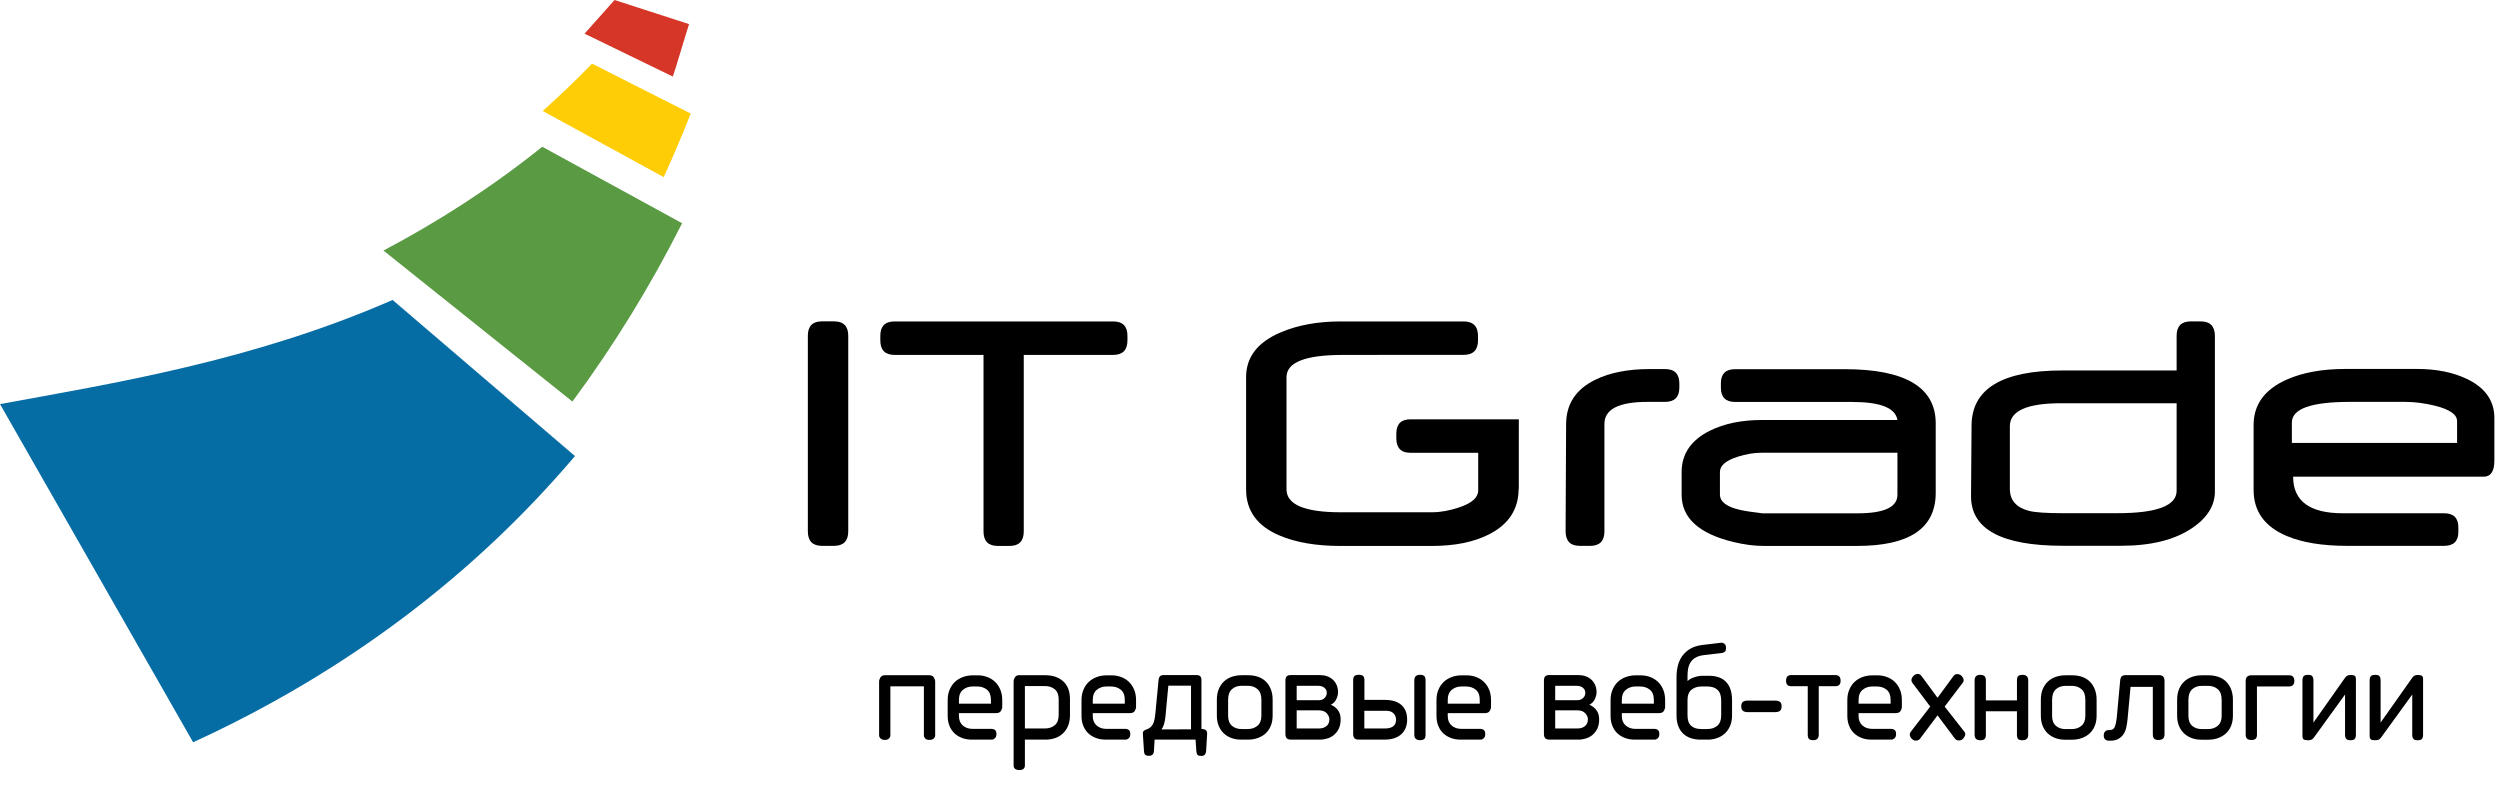 <?xml version="1.0" encoding="UTF-8"?> <svg xmlns="http://www.w3.org/2000/svg" width="143" height="45" viewBox="0 0 143 45" fill="none"><path d="M0 23.114L11.047 42.458C19.803 38.444 27.127 32.879 32.888 26.087L22.456 17.157C14.436 20.661 6.431 21.932 0 23.114Z" fill="#066CA4"></path><path d="M21.932 14.33L32.742 22.969C35.112 19.767 37.206 16.358 39.016 12.769L31.018 8.395C28.063 10.763 25.008 12.71 21.934 14.33" fill="#599A43"></path><path d="M31.042 6.348L37.966 10.133C38.511 8.94 39.024 7.728 39.509 6.496L33.865 3.641C32.937 4.594 31.996 5.495 31.042 6.348Z" fill="#FFCD05"></path><path d="M33.436 1.926L38.486 4.38C38.633 3.975 39.275 1.787 39.415 1.38L35.152 -2.76566e-05C34.924 0.258 33.666 1.675 33.436 1.926Z" fill="#D63628"></path><path fill-rule="evenodd" clip-rule="evenodd" d="M140.545 25.334V24.09C140.545 23.71 140.123 23.416 139.28 23.207C138.688 23.06 138.121 22.988 137.583 22.988H134.406C132.198 22.988 131.095 23.382 131.095 24.171V25.334H140.545ZM142.678 26.343C142.678 26.959 142.472 27.267 142.064 27.267H131.167C131.167 28.662 132.114 29.359 134.011 29.359H134.34H135.648H135.673H139.808C140.348 29.359 140.618 29.63 140.618 30.168V30.425C140.618 30.956 140.347 31.223 139.808 31.223H135.673H135.648H134.327H134.246C132.844 31.223 131.699 31.035 130.809 30.662C129.539 30.128 128.906 29.25 128.906 28.025V24.309C128.906 23.142 129.536 22.277 130.793 21.716C131.706 21.309 132.828 21.104 134.159 21.104H138.253C139.362 21.104 140.312 21.296 141.107 21.675C142.155 22.178 142.678 22.92 142.678 23.909V26.339" fill="black"></path><path fill-rule="evenodd" clip-rule="evenodd" d="M124.503 28.071V23.065H117.905C115.944 23.065 114.964 23.503 114.964 24.378V27.962C114.964 28.614 115.33 29.036 116.068 29.224C116.411 29.309 117.039 29.354 117.956 29.354H121.116C123.374 29.354 124.503 28.927 124.503 28.071ZM126.692 28.113C126.692 28.919 126.258 29.617 125.389 30.206C124.395 30.879 123.043 31.218 121.332 31.218H117.986C114.478 31.218 112.729 30.267 112.743 28.363L112.773 24.337C112.786 22.241 114.515 21.191 117.956 21.191H124.503V19.214C124.503 18.66 124.772 18.383 125.312 18.383H125.875C126.421 18.383 126.692 18.66 126.692 19.214V28.113Z" fill="black"></path><path fill-rule="evenodd" clip-rule="evenodd" d="M108.533 28.302V25.898H100.742C100.324 25.898 99.876 25.973 99.388 26.128C98.716 26.343 98.38 26.633 98.38 26.999V28.282C98.38 28.702 98.77 29 99.557 29.171C99.825 29.233 100.244 29.294 100.81 29.362H106.251C107.772 29.362 108.533 29.011 108.533 28.302ZM110.723 28.189C110.723 30.215 109.227 31.227 106.231 31.227H100.87C100.352 31.227 99.785 31.154 99.171 31.007C97.184 30.532 96.189 29.629 96.189 28.302V27.01C96.189 25.96 96.729 25.17 97.806 24.636C98.629 24.229 99.62 24.024 100.783 24.024H108.533C108.422 23.337 107.562 22.992 105.956 22.992H99.243C98.704 22.992 98.435 22.716 98.435 22.178V21.92C98.435 21.388 98.708 21.116 99.243 21.117C101.138 21.117 103.033 21.117 104.928 21.117H105.51C108.984 21.117 110.723 22.153 110.723 24.221V28.189Z" fill="black"></path><path fill-rule="evenodd" clip-rule="evenodd" d="M96.059 22.167C96.059 22.713 95.786 22.988 95.236 22.988H94.232C92.592 22.988 91.773 23.408 91.773 24.249V30.392C91.773 30.945 91.502 31.223 90.964 31.223H90.36C89.82 31.223 89.552 30.942 89.552 30.381L89.582 24.245C89.589 23.11 90.138 22.273 91.229 21.732C92.065 21.319 93.11 21.11 94.36 21.11H95.24C95.786 21.11 96.059 21.387 96.059 21.941V22.163" fill="black"></path><path fill-rule="evenodd" clip-rule="evenodd" d="M86.865 27.962C86.865 29.131 86.292 30.006 85.145 30.579C84.278 31.013 83.199 31.228 81.908 31.228H76.668C75.289 31.228 74.138 31.03 73.2 30.636C71.917 30.096 71.277 29.217 71.277 28.003V21.57C71.277 20.424 71.937 19.57 73.261 19.009C74.235 18.595 75.377 18.386 76.685 18.386H77.489H78.771H78.796H83.717C84.267 18.386 84.542 18.668 84.542 19.217V19.48C84.542 20.022 84.263 20.299 83.717 20.299H78.845L78.771 20.302H76.806C74.66 20.302 73.588 20.726 73.588 21.574V27.989C73.588 28.865 74.626 29.302 76.698 29.302H81.908C82.39 29.302 82.909 29.209 83.468 29.023C84.191 28.782 84.553 28.458 84.553 28.051V25.9H80.678C80.139 25.9 79.87 25.622 79.87 25.069V24.806C79.87 24.259 80.14 23.984 80.678 23.984H86.877L86.875 25.9V27.962" fill="black"></path><path fill-rule="evenodd" clip-rule="evenodd" d="M64.49 19.47C64.49 20.024 64.217 20.301 63.671 20.301H58.559V30.396C58.559 30.95 58.289 31.227 57.75 31.227H57.067C56.527 31.227 56.257 30.95 56.257 30.396V20.301H51.173C50.627 20.301 50.354 20.024 50.354 19.47V19.206C50.354 18.659 50.627 18.386 51.173 18.386H63.671C64.217 18.386 64.49 18.659 64.49 19.206V19.47Z" fill="black"></path><path fill-rule="evenodd" clip-rule="evenodd" d="M48.52 30.392C48.52 30.946 48.247 31.223 47.701 31.223H47.017C46.478 31.223 46.209 30.946 46.209 30.392V19.202C46.209 18.655 46.478 18.381 47.017 18.381H47.701C48.247 18.381 48.52 18.655 48.52 19.202V30.392Z" fill="black"></path><path fill-rule="evenodd" clip-rule="evenodd" d="M138.294 42.342C138.179 42.342 138.098 42.317 138.05 42.267C138.003 42.216 137.98 42.132 137.98 42.016V39.727L136.195 42.19C136.143 42.26 136.091 42.302 136.039 42.318C135.986 42.334 135.924 42.342 135.849 42.342C135.739 42.342 135.661 42.327 135.614 42.295C135.567 42.262 135.543 42.193 135.543 42.087V38.944C135.543 38.823 135.566 38.734 135.61 38.68C135.654 38.628 135.737 38.601 135.858 38.601C135.979 38.601 136.061 38.626 136.106 38.677C136.15 38.728 136.171 38.816 136.171 38.944V41.329L137.98 38.769C138.021 38.711 138.066 38.669 138.113 38.645C138.161 38.621 138.228 38.609 138.318 38.609C138.417 38.609 138.489 38.626 138.533 38.657C138.579 38.689 138.6 38.753 138.6 38.848V42.016C138.6 42.127 138.58 42.21 138.538 42.262C138.496 42.316 138.415 42.342 138.294 42.342ZM134.45 42.342C134.335 42.342 134.254 42.317 134.207 42.267C134.16 42.216 134.136 42.132 134.136 42.016V39.727L132.353 42.19C132.3 42.26 132.247 42.302 132.195 42.318C132.143 42.334 132.08 42.342 132.007 42.342C131.896 42.342 131.817 42.327 131.771 42.295C131.724 42.262 131.7 42.193 131.7 42.087V38.944C131.7 38.823 131.722 38.734 131.767 38.68C131.811 38.628 131.894 38.601 132.014 38.601C132.135 38.601 132.217 38.626 132.262 38.677C132.306 38.728 132.329 38.816 132.329 38.944V41.329L134.136 38.769C134.178 38.711 134.222 38.669 134.27 38.645C134.317 38.621 134.385 38.609 134.474 38.609C134.573 38.609 134.646 38.626 134.691 38.657C134.735 38.689 134.758 38.753 134.758 38.848V42.016C134.758 42.127 134.736 42.21 134.694 42.262C134.652 42.316 134.571 42.342 134.45 42.342ZM129.099 42.008C129.099 42.13 129.074 42.214 129.022 42.258C128.973 42.303 128.894 42.327 128.787 42.327C128.671 42.327 128.586 42.302 128.534 42.255C128.48 42.206 128.453 42.125 128.453 42.008V38.95C128.453 38.734 128.565 38.626 128.787 38.626H130.938C131.136 38.626 131.236 38.733 131.236 38.948C131.236 39.158 131.136 39.264 130.938 39.264H129.097L129.099 42.008ZM125.907 42.311C125.719 42.311 125.542 42.282 125.377 42.222C125.212 42.164 125.067 42.077 124.941 41.963C124.815 41.849 124.716 41.706 124.642 41.533C124.569 41.359 124.532 41.159 124.532 40.931V40.029C124.532 39.801 124.568 39.6 124.638 39.426C124.709 39.254 124.807 39.108 124.933 38.988C125.058 38.869 125.209 38.778 125.385 38.717C125.56 38.656 125.753 38.626 125.962 38.626H126.317C126.52 38.626 126.709 38.655 126.882 38.713C127.055 38.772 127.204 38.86 127.327 38.98C127.449 39.1 127.546 39.247 127.617 39.423C127.687 39.598 127.723 39.801 127.723 40.029V40.931C127.723 41.159 127.686 41.359 127.613 41.533C127.54 41.706 127.439 41.849 127.31 41.963C127.182 42.077 127.032 42.164 126.862 42.222C126.692 42.282 126.513 42.311 126.324 42.311H125.907ZM125.947 39.231C125.722 39.231 125.537 39.296 125.392 39.426C125.249 39.558 125.177 39.758 125.177 40.029V40.938C125.177 41.199 125.249 41.392 125.392 41.516C125.537 41.641 125.722 41.704 125.947 41.704H126.301C126.52 41.704 126.706 41.641 126.854 41.516C127.004 41.392 127.079 41.199 127.079 40.938V40.029C127.079 39.752 127.005 39.55 126.859 39.423C126.712 39.295 126.526 39.231 126.301 39.231H125.947ZM123.464 42.327C123.348 42.327 123.266 42.301 123.216 42.25C123.166 42.2 123.141 42.114 123.141 41.991V39.287H121.868L121.694 41.161C121.679 41.3 121.657 41.441 121.627 41.584C121.6 41.727 121.55 41.858 121.479 41.972C121.408 42.086 121.311 42.181 121.188 42.255C121.065 42.329 120.907 42.367 120.713 42.367H120.627C120.537 42.367 120.466 42.342 120.413 42.295C120.362 42.246 120.334 42.17 120.334 42.063C120.334 41.962 120.363 41.887 120.418 41.836C120.473 41.785 120.537 41.76 120.61 41.76H120.673C120.81 41.76 120.904 41.704 120.956 41.593C121.008 41.481 121.048 41.316 121.074 41.098L121.271 38.953C121.28 38.83 121.31 38.744 121.357 38.693C121.403 38.643 121.488 38.617 121.608 38.617H123.471C123.592 38.617 123.678 38.643 123.731 38.693C123.782 38.744 123.81 38.83 123.81 38.953V41.991C123.81 42.114 123.782 42.2 123.726 42.25C123.672 42.301 123.583 42.327 123.464 42.327ZM118.111 42.311C117.922 42.311 117.745 42.282 117.581 42.222C117.416 42.164 117.27 42.077 117.144 41.963C117.018 41.849 116.919 41.706 116.846 41.533C116.772 41.359 116.736 41.159 116.736 40.931V40.029C116.736 39.801 116.771 39.6 116.841 39.426C116.912 39.254 117.011 39.108 117.137 38.988C117.263 38.869 117.413 38.778 117.588 38.717C117.764 38.656 117.957 38.626 118.166 38.626H118.52C118.724 38.626 118.913 38.655 119.086 38.713C119.258 38.772 119.407 38.86 119.53 38.98C119.653 39.1 119.75 39.247 119.821 39.423C119.891 39.598 119.926 39.801 119.926 40.029V40.931C119.926 41.159 119.89 41.359 119.816 41.533C119.743 41.706 119.642 41.849 119.513 41.963C119.385 42.077 119.237 42.164 119.065 42.222C118.895 42.282 118.716 42.311 118.528 42.311H118.111ZM118.15 39.231C117.925 39.231 117.74 39.296 117.597 39.426C117.452 39.558 117.38 39.758 117.38 40.029V40.938C117.38 41.199 117.452 41.392 117.597 41.516C117.74 41.641 117.925 41.704 118.151 41.704H118.504C118.724 41.704 118.909 41.641 119.058 41.516C119.208 41.392 119.282 41.199 119.282 40.938V40.029C119.282 39.752 119.209 39.55 119.062 39.423C118.916 39.295 118.729 39.231 118.504 39.231H118.15ZM115.682 42.342C115.567 42.342 115.486 42.319 115.438 42.274C115.391 42.229 115.369 42.145 115.369 42.023V40.683H113.592V42.023C113.592 42.145 113.567 42.229 113.514 42.274C113.462 42.319 113.38 42.342 113.27 42.342C113.056 42.342 112.948 42.237 112.948 42.023V38.921C112.948 38.707 113.056 38.601 113.27 38.601C113.38 38.601 113.462 38.626 113.514 38.673C113.567 38.721 113.592 38.803 113.592 38.921V40.061H115.37V38.921C115.37 38.803 115.393 38.721 115.439 38.673C115.487 38.626 115.569 38.601 115.684 38.601C115.904 38.601 116.014 38.707 116.014 38.921V42.023C116.014 42.237 115.903 42.342 115.682 42.342ZM111.746 38.661C111.799 38.593 111.866 38.558 111.951 38.558C112.055 38.558 112.142 38.597 112.213 38.673C112.284 38.751 112.32 38.829 112.32 38.909C112.32 38.973 112.302 39.023 112.264 39.059L111.235 40.417L112.366 41.86C112.399 41.903 112.414 41.947 112.414 41.996C112.414 42.059 112.382 42.136 112.316 42.223C112.25 42.311 112.163 42.354 112.053 42.354C111.952 42.354 111.877 42.32 111.824 42.251L110.827 40.918L109.828 42.251C109.771 42.325 109.694 42.363 109.6 42.363C109.542 42.363 109.492 42.363 109.446 42.327C109.402 42.302 109.365 42.272 109.333 42.235C109.302 42.198 109.278 42.16 109.262 42.124C109.246 42.086 109.238 42.052 109.238 42.019C109.238 41.961 109.257 41.907 109.293 41.86L110.41 40.417L109.388 39.059C109.351 39.012 109.333 38.959 109.333 38.9C109.333 38.831 109.369 38.756 109.439 38.673C109.51 38.59 109.597 38.549 109.703 38.549C109.78 38.549 109.849 38.587 109.906 38.661L110.827 39.914L111.746 38.661ZM108.143 40.041C108.143 39.77 108.066 39.573 107.914 39.451C107.762 39.329 107.576 39.267 107.356 39.267H107.081C106.877 39.267 106.698 39.33 106.543 39.456C106.389 39.581 106.311 39.775 106.311 40.041V40.249H108.143V40.041ZM106.311 40.791V40.959C106.311 41.187 106.384 41.367 106.531 41.497C106.677 41.627 106.867 41.692 107.098 41.692H108.198C108.261 41.692 108.32 41.714 108.374 41.757C108.429 41.799 108.456 41.876 108.456 41.987C108.456 42.094 108.428 42.173 108.37 42.227C108.313 42.28 108.255 42.307 108.198 42.307H107.05C106.851 42.307 106.668 42.277 106.5 42.215C106.333 42.154 106.187 42.065 106.063 41.952C105.941 41.839 105.843 41.696 105.774 41.526C105.702 41.358 105.667 41.161 105.667 40.938V40.047C105.667 39.824 105.704 39.622 105.781 39.446C105.856 39.267 105.959 39.119 106.087 38.999C106.215 38.881 106.367 38.789 106.543 38.725C106.718 38.661 106.908 38.629 107.113 38.629H107.389C107.576 38.629 107.755 38.66 107.922 38.722C108.09 38.782 108.238 38.871 108.367 38.991C108.495 39.111 108.596 39.259 108.673 39.436C108.748 39.614 108.787 39.816 108.787 40.044V40.441C108.787 40.51 108.762 40.587 108.713 40.667C108.662 40.749 108.57 40.791 108.434 40.791H106.311ZM104.032 39.251V42.019C104.032 42.233 103.928 42.339 103.717 42.339C103.602 42.339 103.521 42.314 103.474 42.267C103.427 42.218 103.403 42.137 103.403 42.019V39.251H102.453C102.259 39.251 102.162 39.148 102.162 38.94C102.162 38.723 102.259 38.614 102.453 38.614H104.983C105.182 38.614 105.282 38.723 105.282 38.94C105.282 39.148 105.182 39.251 104.983 39.251H104.032ZM101.54 40.073C101.655 40.073 101.746 40.097 101.812 40.144C101.877 40.193 101.909 40.278 101.909 40.401C101.909 40.522 101.877 40.61 101.812 40.66C101.746 40.711 101.655 40.735 101.54 40.735H99.969C99.854 40.735 99.763 40.711 99.697 40.66C99.632 40.61 99.599 40.522 99.599 40.401C99.599 40.278 99.632 40.193 99.697 40.144C99.763 40.097 99.854 40.073 99.969 40.073H101.54ZM98.452 36.763C98.509 36.757 98.569 36.777 98.633 36.819C98.695 36.862 98.727 36.941 98.727 37.059C98.727 37.18 98.7 37.259 98.645 37.293C98.59 37.328 98.533 37.348 98.476 37.354L97.462 37.473C97.273 37.493 97.117 37.541 96.994 37.612C96.87 37.684 96.775 37.772 96.706 37.876C96.638 37.979 96.591 38.099 96.565 38.231C96.539 38.363 96.526 38.504 96.526 38.654V38.956C96.631 38.86 96.765 38.786 96.927 38.734C97.09 38.679 97.252 38.654 97.414 38.654H97.736C98.181 38.654 98.516 38.773 98.738 39.012C98.961 39.251 99.073 39.6 99.073 40.057V40.927C99.073 41.155 99.035 41.356 98.958 41.529C98.883 41.702 98.781 41.845 98.656 41.96C98.531 42.074 98.384 42.16 98.216 42.218C98.048 42.278 97.872 42.307 97.689 42.307H97.273C97.079 42.307 96.898 42.28 96.73 42.227C96.563 42.173 96.418 42.092 96.295 41.979C96.171 41.868 96.074 41.724 96.004 41.549C95.933 41.374 95.897 41.166 95.897 40.927V38.741C95.897 38.513 95.922 38.294 95.971 38.087C96.022 37.88 96.104 37.695 96.219 37.532C96.335 37.371 96.483 37.233 96.663 37.122C96.844 37.01 97.066 36.936 97.328 36.898L98.452 36.763ZM97.319 39.267C97.094 39.267 96.906 39.329 96.754 39.451C96.602 39.573 96.526 39.77 96.526 40.041V40.918C96.526 41.189 96.594 41.389 96.73 41.513C96.867 41.638 97.061 41.701 97.312 41.701H97.665C97.892 41.701 98.078 41.638 98.228 41.513C98.378 41.389 98.452 41.189 98.452 40.918V40.073C98.452 39.797 98.384 39.593 98.247 39.463C98.111 39.333 97.918 39.267 97.665 39.267H97.319ZM94.601 40.041C94.601 39.77 94.524 39.573 94.372 39.451C94.22 39.329 94.034 39.267 93.814 39.267H93.54C93.335 39.267 93.156 39.33 93.001 39.456C92.847 39.581 92.769 39.775 92.769 40.041V40.249H94.601V40.041ZM92.769 40.791V40.959C92.769 41.187 92.842 41.367 92.989 41.497C93.136 41.628 93.325 41.692 93.555 41.692H94.656C94.718 41.692 94.777 41.714 94.833 41.757C94.887 41.799 94.914 41.876 94.914 41.987C94.914 42.094 94.885 42.173 94.828 42.227C94.771 42.28 94.713 42.307 94.656 42.307H93.508C93.309 42.307 93.126 42.277 92.958 42.215C92.791 42.154 92.644 42.065 92.521 41.953C92.399 41.838 92.301 41.696 92.23 41.526C92.16 41.358 92.125 41.161 92.125 40.938V40.047C92.125 39.824 92.163 39.622 92.239 39.446C92.314 39.267 92.417 39.119 92.545 38.999C92.673 38.881 92.825 38.789 93.001 38.725C93.176 38.661 93.366 38.629 93.571 38.629H93.846C94.034 38.629 94.213 38.66 94.38 38.722C94.548 38.782 94.696 38.871 94.825 38.991C94.953 39.111 95.054 39.259 95.131 39.436C95.206 39.614 95.245 39.816 95.245 40.044V40.441C95.245 40.51 95.22 40.587 95.171 40.667C95.12 40.749 95.028 40.791 94.891 40.791H92.769ZM88.628 42.307C88.512 42.307 88.43 42.279 88.384 42.223C88.336 42.167 88.313 42.086 88.313 41.979V38.94C88.313 38.824 88.336 38.74 88.384 38.689C88.43 38.639 88.512 38.614 88.626 38.614H90.273C90.419 38.614 90.557 38.634 90.684 38.677C90.812 38.719 90.923 38.784 91.018 38.869C91.111 38.954 91.185 39.056 91.24 39.176C91.295 39.295 91.323 39.435 91.323 39.594C91.323 39.717 91.29 39.849 91.226 39.989C91.16 40.13 91.056 40.238 90.912 40.312C91.072 40.377 91.206 40.477 91.312 40.616C91.419 40.753 91.472 40.934 91.472 41.158C91.472 41.355 91.438 41.525 91.371 41.668C91.302 41.813 91.213 41.932 91.101 42.028C90.991 42.124 90.864 42.194 90.721 42.239C90.575 42.284 90.427 42.307 90.275 42.307H88.628ZM88.957 40.632V41.668H90.241C90.407 41.668 90.547 41.623 90.66 41.534C90.772 41.444 90.828 41.312 90.828 41.138C90.828 41.028 90.778 40.915 90.679 40.802C90.581 40.689 90.429 40.632 90.225 40.632H88.957ZM88.957 39.227V40.05H90.249C90.363 40.05 90.463 40.01 90.549 39.929C90.636 39.849 90.679 39.748 90.679 39.627C90.679 39.509 90.632 39.414 90.541 39.339C90.45 39.265 90.327 39.227 90.17 39.227H88.957ZM84.642 40.041C84.642 39.77 84.566 39.573 84.414 39.451C84.262 39.329 84.076 39.267 83.856 39.267H83.581C83.377 39.267 83.198 39.33 83.043 39.456C82.888 39.581 82.811 39.775 82.811 40.041V40.249H84.642V40.041ZM82.811 40.791V40.959C82.811 41.187 82.884 41.367 83.031 41.497C83.177 41.627 83.367 41.692 83.597 41.692H84.698C84.76 41.692 84.819 41.714 84.874 41.757C84.929 41.799 84.956 41.876 84.956 41.987C84.956 42.094 84.928 42.173 84.87 42.227C84.813 42.28 84.754 42.307 84.698 42.307H83.55C83.351 42.307 83.167 42.277 82.999 42.215C82.832 42.154 82.687 42.065 82.563 41.953C82.44 41.839 82.343 41.696 82.272 41.526C82.202 41.358 82.167 41.161 82.167 40.938V40.047C82.167 39.824 82.204 39.622 82.281 39.446C82.356 39.267 82.459 39.119 82.587 38.999C82.715 38.881 82.867 38.789 83.043 38.725C83.218 38.661 83.409 38.629 83.612 38.629H83.887C84.076 38.629 84.255 38.66 84.422 38.722C84.59 38.782 84.737 38.871 84.867 38.991C84.995 39.111 85.097 39.259 85.173 39.436C85.249 39.614 85.287 39.816 85.287 40.044V40.441C85.287 40.51 85.262 40.587 85.213 40.667C85.162 40.749 85.069 40.791 84.933 40.791H82.811ZM79.245 41.668C79.422 41.668 79.569 41.628 79.684 41.549C79.798 41.469 79.855 41.341 79.855 41.166C79.855 41.028 79.809 40.907 79.714 40.808C79.621 40.706 79.475 40.656 79.277 40.656H78.04V41.668H79.25M79.213 40.034C79.62 40.034 79.934 40.129 80.157 40.321C80.377 40.513 80.489 40.793 80.489 41.166C80.489 41.517 80.376 41.796 80.151 42C79.926 42.204 79.602 42.307 79.177 42.307H77.715C77.6 42.307 77.519 42.279 77.471 42.223C77.424 42.167 77.4 42.086 77.4 41.979V38.909C77.4 38.802 77.424 38.724 77.472 38.673C77.52 38.622 77.602 38.598 77.719 38.598C77.836 38.598 77.92 38.62 77.969 38.666C78.02 38.711 78.045 38.792 78.045 38.909V40.034H79.213ZM81.232 42.339C81.01 42.339 80.898 42.233 80.898 42.019V38.917C80.898 38.703 81.01 38.598 81.232 38.598C81.339 38.598 81.416 38.622 81.467 38.669C81.518 38.717 81.542 38.8 81.542 38.917V42.019C81.542 42.142 81.518 42.226 81.467 42.271C81.416 42.316 81.339 42.339 81.232 42.339ZM73.841 42.307C73.725 42.307 73.643 42.279 73.597 42.223C73.55 42.167 73.526 42.086 73.526 41.979V38.94C73.526 38.824 73.55 38.74 73.597 38.689C73.643 38.639 73.725 38.614 73.839 38.614H75.486C75.632 38.614 75.77 38.634 75.897 38.677C76.025 38.719 76.136 38.784 76.231 38.869C76.324 38.954 76.398 39.056 76.453 39.176C76.508 39.295 76.536 39.435 76.536 39.594C76.536 39.717 76.503 39.849 76.439 39.989C76.374 40.13 76.269 40.238 76.125 40.312C76.284 40.377 76.418 40.477 76.526 40.616C76.632 40.753 76.685 40.934 76.685 41.158C76.685 41.355 76.651 41.525 76.584 41.668C76.515 41.813 76.426 41.932 76.314 42.028C76.204 42.124 76.077 42.194 75.934 42.239C75.789 42.284 75.64 42.307 75.488 42.307H73.841ZM74.17 40.632V41.668H75.454C75.62 41.668 75.76 41.623 75.873 41.534C75.985 41.444 76.041 41.312 76.041 41.138C76.041 41.028 75.991 40.915 75.892 40.802C75.793 40.689 75.641 40.632 75.438 40.632H74.17ZM74.17 39.227V40.05H75.462C75.576 40.05 75.676 40.01 75.761 39.929C75.849 39.849 75.892 39.748 75.892 39.627C75.892 39.509 75.845 39.414 75.754 39.339C75.664 39.265 75.538 39.227 75.383 39.227H74.17ZM70.98 42.307C70.791 42.307 70.614 42.278 70.45 42.218C70.283 42.16 70.138 42.074 70.013 41.96C69.887 41.845 69.787 41.702 69.714 41.529C69.64 41.356 69.604 41.155 69.604 40.927V40.025C69.604 39.797 69.639 39.596 69.71 39.423C69.78 39.25 69.88 39.104 70.004 38.984C70.131 38.865 70.282 38.774 70.457 38.713C70.633 38.653 70.825 38.622 71.034 38.622H71.388C71.593 38.622 71.781 38.651 71.954 38.71C72.127 38.768 72.275 38.857 72.398 38.977C72.522 39.096 72.618 39.243 72.689 39.419C72.76 39.594 72.795 39.797 72.795 40.025V40.927C72.795 41.155 72.759 41.356 72.684 41.529C72.612 41.702 72.511 41.845 72.382 41.96C72.254 42.074 72.105 42.16 71.934 42.218C71.764 42.278 71.584 42.307 71.396 42.307H70.98ZM71.018 39.227C70.793 39.227 70.609 39.293 70.465 39.423C70.32 39.554 70.248 39.754 70.248 40.025V40.934C70.248 41.195 70.32 41.389 70.465 41.514C70.609 41.638 70.793 41.701 71.018 41.701H71.373C71.593 41.701 71.777 41.638 71.927 41.513C72.075 41.389 72.151 41.195 72.151 40.934V40.025C72.151 39.748 72.078 39.547 71.93 39.419C71.783 39.291 71.597 39.227 71.373 39.227H71.018ZM68.386 42.307H66.044L66.004 42.977C65.988 43.147 65.894 43.232 65.721 43.232C65.617 43.232 65.545 43.212 65.505 43.172C65.466 43.132 65.444 43.075 65.438 43.001L65.375 42.028C65.365 41.911 65.375 41.832 65.442 41.792C65.497 41.752 65.569 41.719 65.659 41.692C65.778 41.639 65.873 41.551 65.941 41.429C66.009 41.307 66.056 41.115 66.082 40.855L66.271 38.885C66.282 38.8 66.307 38.734 66.35 38.685C66.391 38.638 66.468 38.614 66.578 38.614H68.432C68.527 38.614 68.599 38.634 68.649 38.677C68.698 38.719 68.723 38.795 68.723 38.901V41.692C68.865 41.703 68.957 41.735 68.999 41.788C69.04 41.84 69.056 41.917 69.045 42.018L68.99 42.978C68.981 43.058 68.954 43.12 68.912 43.169C68.87 43.216 68.802 43.24 68.708 43.24C68.608 43.24 68.54 43.222 68.504 43.184C68.467 43.147 68.443 43.081 68.432 42.985L68.386 42.307ZM66.829 39.22L66.664 40.98C66.633 41.316 66.556 41.565 66.437 41.724L68.126 41.717V39.22H66.829ZM64.338 40.041C64.338 39.77 64.261 39.573 64.109 39.451C63.957 39.329 63.772 39.267 63.551 39.267H63.277C63.073 39.267 62.893 39.33 62.739 39.456C62.584 39.581 62.506 39.775 62.506 40.041V40.249H64.338V40.041ZM62.506 40.791V40.959C62.506 41.187 62.579 41.367 62.727 41.497C62.873 41.627 63.062 41.692 63.293 41.692H64.393C64.455 41.692 64.515 41.714 64.57 41.757C64.624 41.799 64.652 41.876 64.652 41.987C64.652 42.094 64.623 42.173 64.566 42.227C64.508 42.28 64.451 42.307 64.393 42.307H63.245C63.046 42.307 62.863 42.277 62.696 42.215C62.528 42.154 62.382 42.065 62.259 41.953C62.136 41.839 62.039 41.696 61.968 41.526C61.897 41.358 61.861 41.161 61.862 40.938V40.047C61.862 39.824 61.9 39.622 61.976 39.446C62.051 39.267 62.154 39.119 62.283 38.999C62.411 38.881 62.563 38.789 62.739 38.725C62.913 38.661 63.104 38.629 63.309 38.629H63.583C63.772 38.629 63.95 38.66 64.118 38.722C64.285 38.782 64.434 38.871 64.562 38.991C64.69 39.111 64.792 39.259 64.868 39.436C64.944 39.614 64.982 39.816 64.982 40.044V40.441C64.982 40.51 64.957 40.587 64.908 40.667C64.858 40.749 64.764 40.791 64.629 40.791H62.506ZM59.783 38.622C60.209 38.622 60.553 38.737 60.811 38.968C61.072 39.2 61.202 39.542 61.202 39.994V40.903C61.202 41.137 61.167 41.34 61.096 41.513C61.026 41.686 60.925 41.832 60.799 41.951C60.674 42.071 60.525 42.16 60.354 42.218C60.184 42.278 60.001 42.307 59.807 42.307H58.624V43.791C58.624 43.865 58.599 43.927 58.549 43.974C58.5 44.021 58.419 44.046 58.309 44.046C58.199 44.046 58.118 44.023 58.061 43.978C58.006 43.933 57.979 43.873 57.979 43.798V38.973C57.979 38.898 58.004 38.821 58.054 38.741C58.103 38.661 58.181 38.622 58.288 38.622H59.783ZM60.557 40.007C60.557 39.747 60.484 39.554 60.337 39.431C60.191 39.306 60.004 39.243 59.779 39.243H58.624V41.668H59.779C60 41.668 60.184 41.606 60.334 41.481C60.483 41.358 60.557 41.159 60.557 40.889V40.007ZM56.682 40.041C56.682 39.77 56.607 39.573 56.455 39.451C56.303 39.329 56.116 39.267 55.896 39.267H55.622C55.417 39.267 55.237 39.33 55.083 39.456C54.928 39.581 54.851 39.775 54.851 40.041V40.249H56.682V40.041ZM54.851 40.791V40.959C54.851 41.187 54.925 41.367 55.071 41.497C55.218 41.627 55.406 41.692 55.637 41.692H56.737C56.801 41.692 56.859 41.714 56.915 41.757C56.97 41.799 56.997 41.876 56.997 41.989C56.997 42.094 56.968 42.173 56.91 42.227C56.852 42.28 56.795 42.307 56.737 42.307H55.589C55.391 42.307 55.207 42.277 55.04 42.215C54.872 42.154 54.726 42.065 54.603 41.953C54.481 41.839 54.384 41.696 54.312 41.526C54.242 41.358 54.207 41.16 54.207 40.938V40.047C54.207 39.824 54.245 39.622 54.32 39.446C54.397 39.267 54.499 39.119 54.627 38.999C54.756 38.881 54.907 38.789 55.083 38.725C55.259 38.661 55.448 38.629 55.653 38.629H55.927C56.116 38.629 56.294 38.66 56.462 38.722C56.63 38.782 56.778 38.871 56.906 38.991C57.034 39.111 57.137 39.259 57.213 39.436C57.289 39.614 57.328 39.816 57.328 40.044V40.441C57.328 40.51 57.302 40.587 57.252 40.667C57.202 40.749 57.11 40.791 56.973 40.791H54.851ZM53.165 42.323C53.054 42.323 52.972 42.296 52.923 42.243C52.872 42.189 52.847 42.133 52.847 42.075V39.26H50.929V42.075C50.929 42.129 50.905 42.183 50.855 42.239C50.804 42.295 50.723 42.323 50.607 42.323C50.503 42.323 50.422 42.295 50.367 42.239C50.312 42.183 50.285 42.126 50.285 42.068V38.98C50.285 38.911 50.31 38.835 50.359 38.75C50.409 38.663 50.503 38.622 50.64 38.622H53.136C53.274 38.622 53.367 38.663 53.416 38.75C53.467 38.835 53.492 38.911 53.492 38.98V42.075C53.492 42.129 53.467 42.183 53.415 42.239C53.366 42.295 53.282 42.323 53.165 42.323Z" fill="black"></path></svg> 